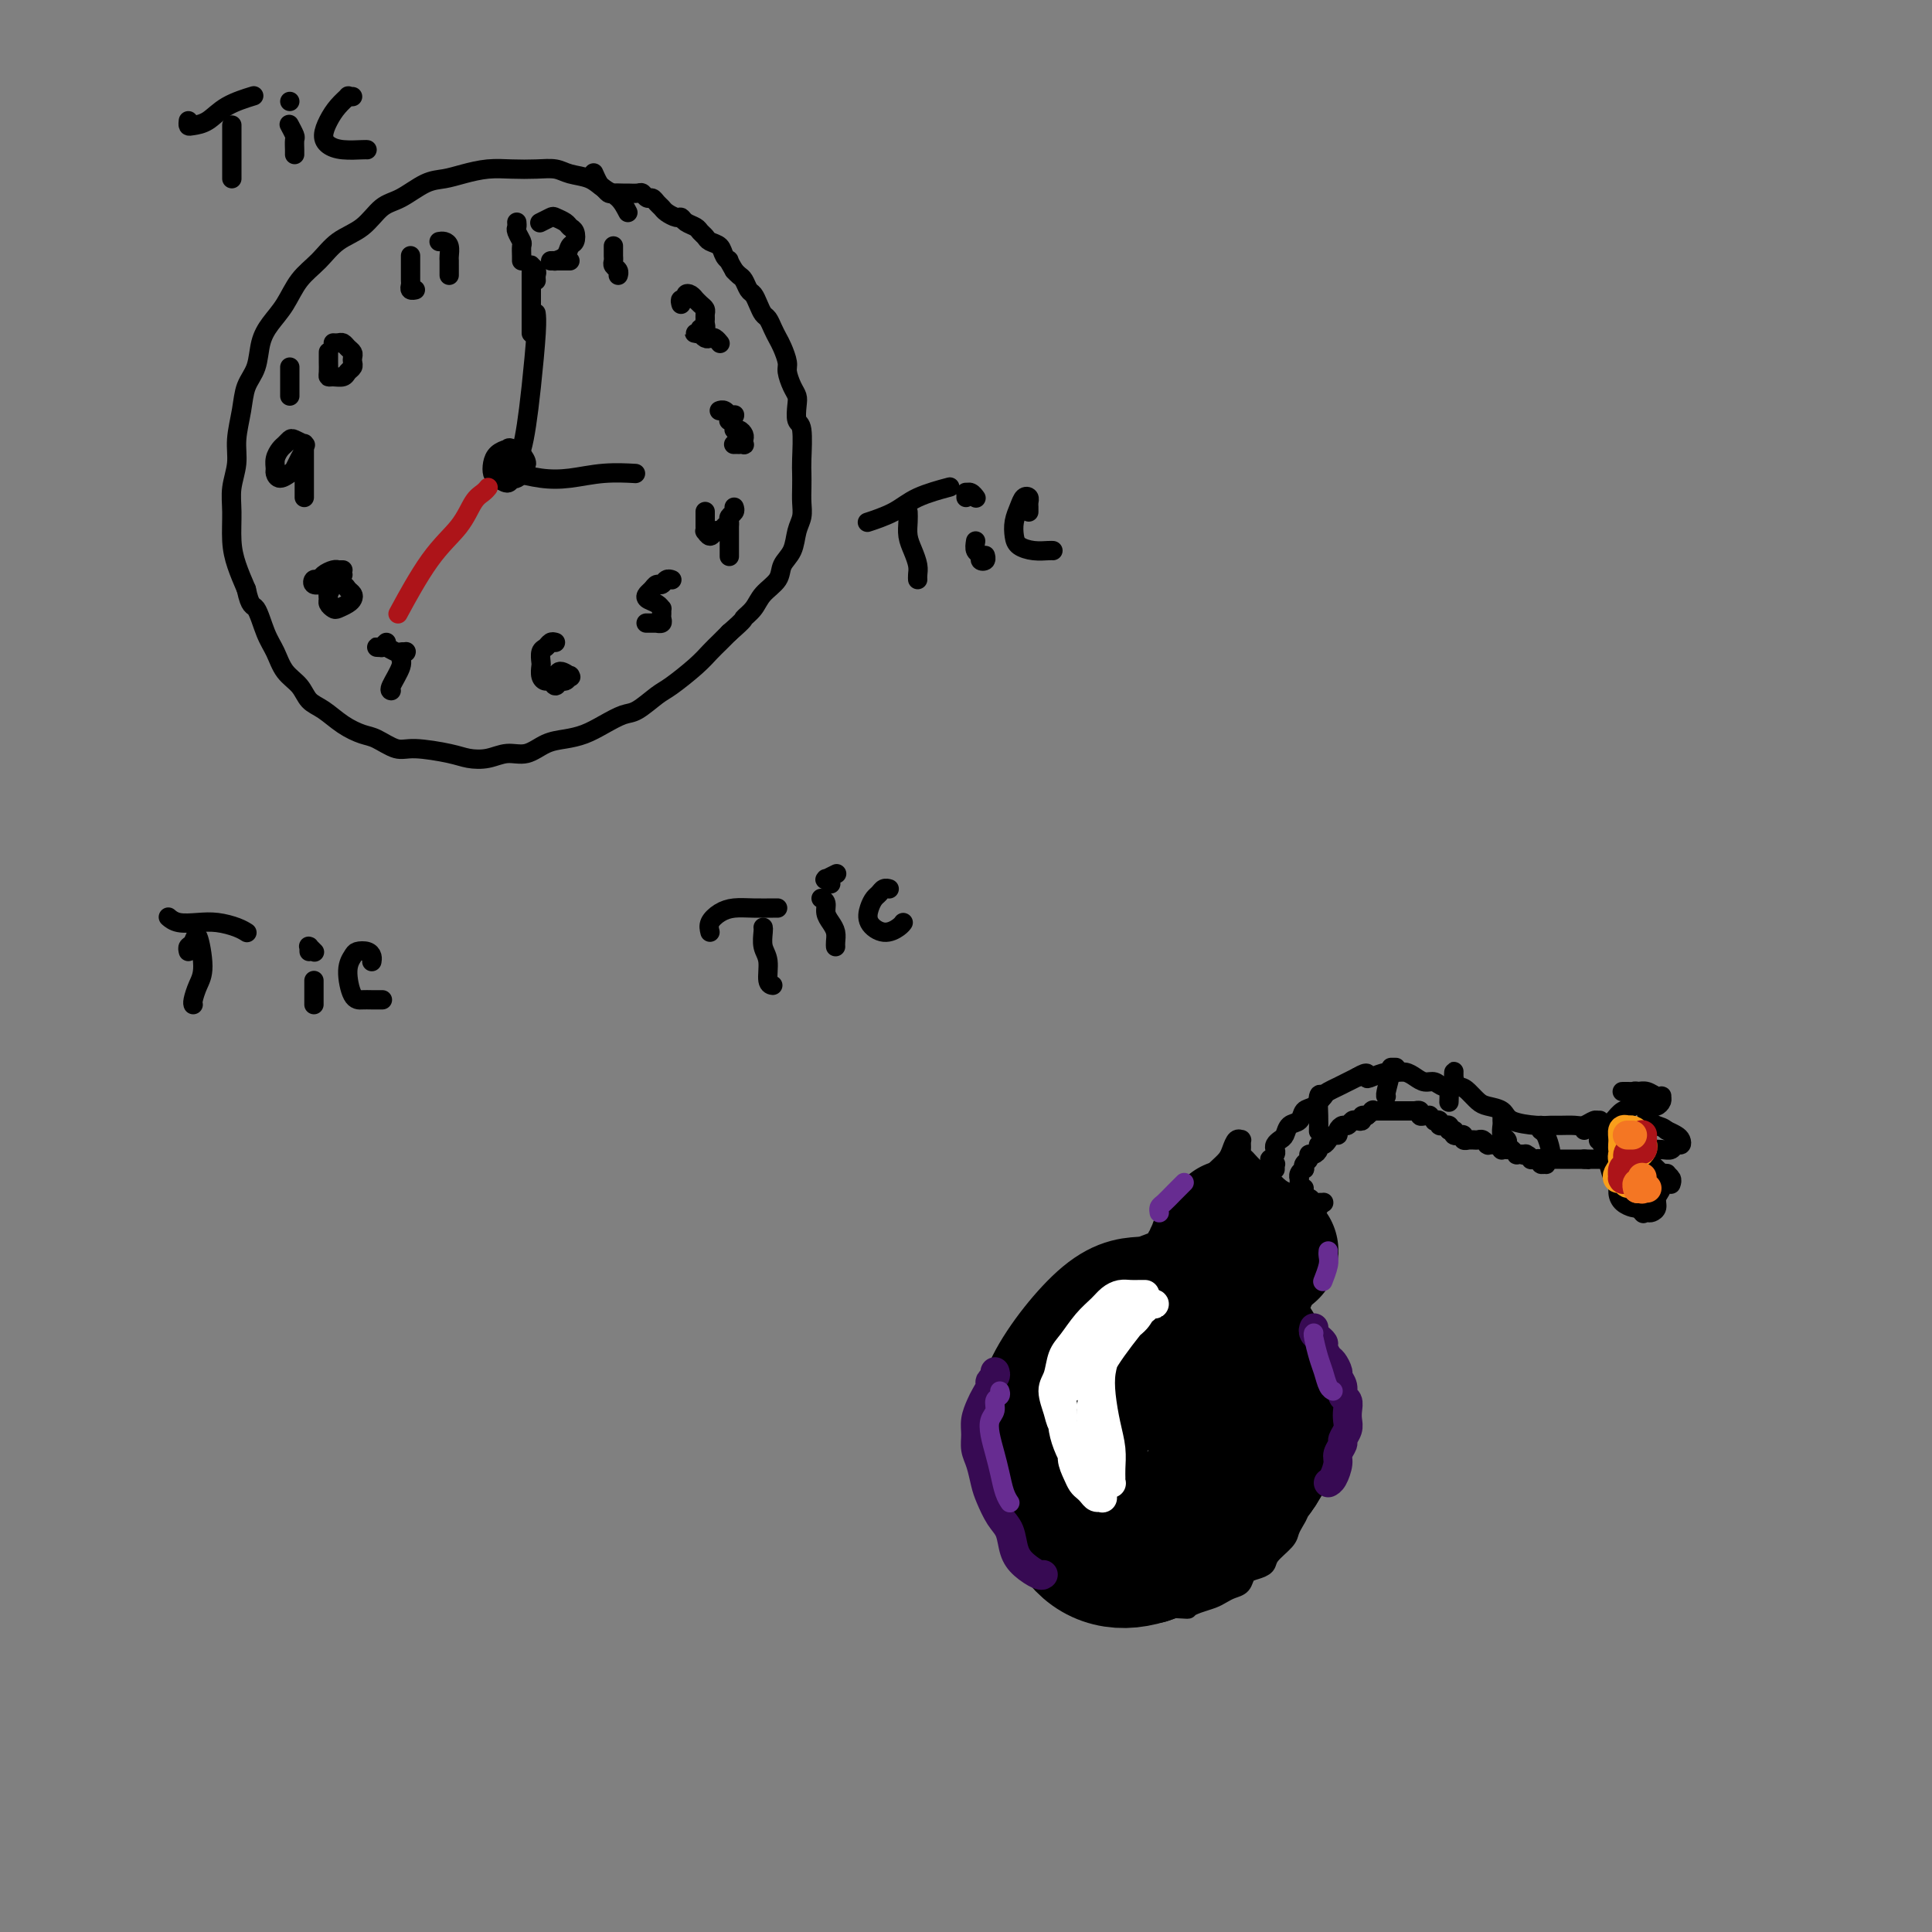 <svg viewBox='0 0 400 400' version='1.1' xmlns='http://www.w3.org/2000/svg' xmlns:xlink='http://www.w3.org/1999/xlink'><rect x="0" y="0" width="400" height="400" fill="#808080" stroke="none"/><g fill='none' stroke='#000000' stroke-width='4' stroke-linecap='round' stroke-linejoin='round'><path d='M130,44c-0.569,-1.096 -1.138,-2.192 -2,-3c-0.862,-0.808 -2.018,-1.327 -3,-2c-0.982,-0.673 -1.791,-1.501 -3,-2c-1.209,-0.499 -2.818,-0.670 -4,-1c-1.182,-0.330 -1.936,-0.818 -3,-1c-1.064,-0.182 -2.437,-0.059 -4,0c-1.563,0.059 -3.316,0.055 -5,0c-1.684,-0.055 -3.300,-0.162 -5,0c-1.700,0.162 -3.483,0.594 -5,1c-1.517,0.406 -2.767,0.787 -4,1c-1.233,0.213 -2.447,0.257 -4,1c-1.553,0.743 -3.443,2.183 -5,3c-1.557,0.817 -2.780,1.011 -4,2c-1.220,0.989 -2.437,2.774 -4,4c-1.563,1.226 -3.472,1.892 -5,3c-1.528,1.108 -2.676,2.658 -4,4c-1.324,1.342 -2.826,2.477 -4,4c-1.174,1.523 -2.020,3.435 -3,5c-0.980,1.565 -2.093,2.783 -3,4c-0.907,1.217 -1.606,2.432 -2,4c-0.394,1.568 -0.483,3.489 -1,5c-0.517,1.511 -1.463,2.612 -2,4c-0.537,1.388 -0.666,3.061 -1,5c-0.334,1.939 -0.875,4.142 -1,6c-0.125,1.858 0.165,3.371 0,5c-0.165,1.629 -0.784,3.376 -1,5c-0.216,1.624 -0.027,3.126 0,5c0.027,1.874 -0.108,4.120 0,6c0.108,1.880 0.459,3.394 1,5c0.541,1.606 1.270,3.303 2,5'/><path d='M51,122c0.823,3.902 1.379,3.155 2,4c0.621,0.845 1.306,3.280 2,5c0.694,1.720 1.395,2.725 2,4c0.605,1.275 1.112,2.820 2,4c0.888,1.180 2.156,1.994 3,3c0.844,1.006 1.264,2.205 2,3c0.736,0.795 1.790,1.188 3,2c1.210,0.812 2.578,2.045 4,3c1.422,0.955 2.898,1.632 4,2c1.102,0.368 1.830,0.428 3,1c1.170,0.572 2.780,1.657 4,2c1.220,0.343 2.048,-0.056 4,0c1.952,0.056 5.029,0.567 7,1c1.971,0.433 2.838,0.789 4,1c1.162,0.211 2.621,0.278 4,0c1.379,-0.278 2.679,-0.900 4,-1c1.321,-0.100 2.663,0.321 4,0c1.337,-0.321 2.669,-1.386 4,-2c1.331,-0.614 2.662,-0.778 4,-1c1.338,-0.222 2.683,-0.500 4,-1c1.317,-0.500 2.605,-1.220 4,-2c1.395,-0.780 2.898,-1.619 4,-2c1.102,-0.381 1.804,-0.304 3,-1c1.196,-0.696 2.887,-2.164 4,-3c1.113,-0.836 1.649,-1.039 3,-2c1.351,-0.961 3.517,-2.680 5,-4c1.483,-1.320 2.284,-2.240 3,-3c0.716,-0.760 1.347,-1.360 2,-2c0.653,-0.640 1.326,-1.320 2,-2'/><path d='M151,131c3.517,-3.072 2.811,-2.752 3,-3c0.189,-0.248 1.273,-1.066 2,-2c0.727,-0.934 1.098,-1.986 2,-3c0.902,-1.014 2.337,-1.990 3,-3c0.663,-1.010 0.556,-2.055 1,-3c0.444,-0.945 1.439,-1.789 2,-3c0.561,-1.211 0.686,-2.790 1,-4c0.314,-1.210 0.816,-2.053 1,-3c0.184,-0.947 0.050,-1.998 0,-3c-0.050,-1.002 -0.017,-1.954 0,-3c0.017,-1.046 0.018,-2.185 0,-3c-0.018,-0.815 -0.057,-1.307 0,-3c0.057,-1.693 0.209,-4.588 0,-6c-0.209,-1.412 -0.778,-1.341 -1,-2c-0.222,-0.659 -0.097,-2.048 0,-3c0.097,-0.952 0.167,-1.466 0,-2c-0.167,-0.534 -0.569,-1.088 -1,-2c-0.431,-0.912 -0.889,-2.184 -1,-3c-0.111,-0.816 0.125,-1.178 0,-2c-0.125,-0.822 -0.611,-2.103 -1,-3c-0.389,-0.897 -0.682,-1.409 -1,-2c-0.318,-0.591 -0.663,-1.262 -1,-2c-0.337,-0.738 -0.668,-1.545 -1,-2c-0.332,-0.455 -0.666,-0.560 -1,-1c-0.334,-0.440 -0.667,-1.217 -1,-2c-0.333,-0.783 -0.667,-1.572 -1,-2c-0.333,-0.428 -0.667,-0.496 -1,-1c-0.333,-0.504 -0.667,-1.443 -1,-2c-0.333,-0.557 -0.667,-0.730 -1,-1c-0.333,-0.270 -0.667,-0.635 -1,-1'/><path d='M152,56c-1.721,-2.897 -1.024,-2.138 -1,-2c0.024,0.138 -0.624,-0.344 -1,-1c-0.376,-0.656 -0.481,-1.485 -1,-2c-0.519,-0.515 -1.452,-0.715 -2,-1c-0.548,-0.285 -0.710,-0.655 -1,-1c-0.290,-0.345 -0.707,-0.666 -1,-1c-0.293,-0.334 -0.464,-0.681 -1,-1c-0.536,-0.319 -1.439,-0.610 -2,-1c-0.561,-0.390 -0.780,-0.878 -1,-1c-0.220,-0.122 -0.440,0.121 -1,0c-0.560,-0.121 -1.459,-0.606 -2,-1c-0.541,-0.394 -0.723,-0.698 -1,-1c-0.277,-0.302 -0.651,-0.603 -1,-1c-0.349,-0.397 -0.675,-0.891 -1,-1c-0.325,-0.109 -0.649,0.167 -1,0c-0.351,-0.167 -0.728,-0.777 -1,-1c-0.272,-0.223 -0.440,-0.059 -1,0c-0.560,0.059 -1.512,0.012 -2,0c-0.488,-0.012 -0.512,0.009 -1,0c-0.488,-0.009 -1.441,-0.048 -2,0c-0.559,0.048 -0.724,0.184 -1,0c-0.276,-0.184 -0.662,-0.689 -1,-1c-0.338,-0.311 -0.630,-0.430 -1,-1c-0.370,-0.570 -0.820,-1.591 -1,-2c-0.180,-0.409 -0.090,-0.204 0,0'/><path d='M127,51c0.000,0.024 0.000,0.048 0,0c-0.000,-0.048 -0.001,-0.167 0,0c0.001,0.167 0.004,0.622 0,1c-0.004,0.378 -0.015,0.679 0,1c0.015,0.321 0.057,0.660 0,1c-0.057,0.340 -0.211,0.679 0,1c0.211,0.321 0.789,0.622 1,1c0.211,0.378 0.057,0.833 0,1c-0.057,0.167 -0.016,0.048 0,0c0.016,-0.048 0.008,-0.024 0,0'/><path d='M141,63c-0.119,-0.451 -0.238,-0.901 0,-1c0.238,-0.099 0.834,0.155 1,0c0.166,-0.155 -0.096,-0.718 0,-1c0.096,-0.282 0.551,-0.283 1,0c0.449,0.283 0.891,0.849 1,1c0.109,0.151 -0.114,-0.114 0,0c0.114,0.114 0.566,0.608 1,1c0.434,0.392 0.849,0.684 1,1c0.151,0.316 0.036,0.658 0,1c-0.036,0.342 0.005,0.684 0,1c-0.005,0.316 -0.057,0.607 0,1c0.057,0.393 0.225,0.890 0,1c-0.225,0.110 -0.841,-0.166 -1,0c-0.159,0.166 0.139,0.776 0,1c-0.139,0.224 -0.714,0.064 -1,0c-0.286,-0.064 -0.284,-0.031 0,0c0.284,0.031 0.849,0.060 1,0c0.151,-0.060 -0.114,-0.208 0,0c0.114,0.208 0.605,0.774 1,1c0.395,0.226 0.693,0.112 1,0c0.307,-0.112 0.621,-0.222 1,0c0.379,0.222 0.823,0.778 1,1c0.177,0.222 0.089,0.111 0,0'/><path d='M149,85c0.022,-0.008 0.045,-0.016 0,0c-0.045,0.016 -0.157,0.057 0,0c0.157,-0.057 0.582,-0.211 1,0c0.418,0.211 0.830,0.789 1,1c0.170,0.211 0.099,0.056 0,0c-0.099,-0.056 -0.226,-0.011 0,0c0.226,0.011 0.807,-0.011 1,0c0.193,0.011 -0.000,0.056 0,0c0.000,-0.056 0.195,-0.212 0,0c-0.195,0.212 -0.780,0.792 -1,1c-0.220,0.208 -0.074,0.046 0,0c0.074,-0.046 0.075,0.025 0,0c-0.075,-0.025 -0.227,-0.147 0,0c0.227,0.147 0.831,0.564 1,1c0.169,0.436 -0.099,0.891 0,1c0.099,0.109 0.563,-0.128 1,0c0.437,0.128 0.845,0.623 1,1c0.155,0.377 0.057,0.637 0,1c-0.057,0.363 -0.072,0.829 0,1c0.072,0.171 0.229,0.046 0,0c-0.229,-0.046 -0.846,-0.012 -1,0c-0.154,0.012 0.155,0.003 0,0c-0.155,-0.003 -0.772,-0.001 -1,0c-0.228,0.001 -0.065,0.000 0,0c0.065,-0.000 0.033,-0.000 0,0'/><path d='M146,106c0.000,-0.089 0.000,-0.177 0,0c-0.000,0.177 -0.001,0.621 0,1c0.001,0.379 0.003,0.695 0,1c-0.003,0.305 -0.012,0.600 0,1c0.012,0.400 0.044,0.906 0,1c-0.044,0.094 -0.166,-0.222 0,0c0.166,0.222 0.619,0.984 1,1c0.381,0.016 0.691,-0.714 1,-1c0.309,-0.286 0.619,-0.128 1,0c0.381,0.128 0.833,0.227 1,0c0.167,-0.227 0.048,-0.779 0,-1c-0.048,-0.221 -0.024,-0.110 0,0'/><path d='M152,105c0.113,0.333 0.226,0.665 0,1c-0.226,0.335 -0.793,0.671 -1,1c-0.207,0.329 -0.056,0.650 0,1c0.056,0.350 0.015,0.728 0,1c-0.015,0.272 -0.004,0.437 0,1c0.004,0.563 0.001,1.524 0,2c-0.001,0.476 -0.000,0.468 0,1c0.000,0.532 0.000,1.605 0,2c-0.000,0.395 -0.000,0.113 0,0c0.000,-0.113 0.000,-0.056 0,0'/><path d='M139,120c0.089,0.032 0.179,0.064 0,0c-0.179,-0.064 -0.626,-0.224 -1,0c-0.374,0.224 -0.676,0.834 -1,1c-0.324,0.166 -0.669,-0.110 -1,0c-0.331,0.110 -0.649,0.608 -1,1c-0.351,0.392 -0.735,0.679 -1,1c-0.265,0.321 -0.411,0.678 0,1c0.411,0.322 1.378,0.611 2,1c0.622,0.389 0.900,0.879 1,1c0.100,0.121 0.023,-0.125 0,0c-0.023,0.125 0.010,0.622 0,1c-0.010,0.378 -0.063,0.637 0,1c0.063,0.363 0.241,0.829 0,1c-0.241,0.171 -0.900,0.046 -1,0c-0.100,-0.046 0.358,-0.012 0,0c-0.358,0.012 -1.531,0.004 -2,0c-0.469,-0.004 -0.235,-0.002 0,0'/><path d='M115,133c-0.340,-0.098 -0.679,-0.196 -1,0c-0.321,0.196 -0.623,0.686 -1,1c-0.377,0.314 -0.830,0.452 -1,1c-0.170,0.548 -0.057,1.504 0,2c0.057,0.496 0.057,0.530 0,1c-0.057,0.470 -0.170,1.376 0,2c0.170,0.624 0.623,0.967 1,1c0.377,0.033 0.679,-0.244 1,0c0.321,0.244 0.660,1.007 1,1c0.340,-0.007 0.681,-0.785 1,-1c0.319,-0.215 0.614,0.134 1,0c0.386,-0.134 0.861,-0.750 1,-1c0.139,-0.250 -0.057,-0.135 0,0c0.057,0.135 0.369,0.288 0,0c-0.369,-0.288 -1.419,-1.019 -2,-1c-0.581,0.019 -0.692,0.789 -1,1c-0.308,0.211 -0.814,-0.135 -1,0c-0.186,0.135 -0.053,0.753 0,1c0.053,0.247 0.027,0.124 0,0'/><path d='M80,133c-0.451,0.423 -0.902,0.846 -1,1c-0.098,0.154 0.158,0.040 0,0c-0.158,-0.040 -0.729,-0.007 -1,0c-0.271,0.007 -0.242,-0.012 0,0c0.242,0.012 0.696,0.056 1,0c0.304,-0.056 0.459,-0.211 1,0c0.541,0.211 1.466,0.788 2,1c0.534,0.212 0.675,0.060 1,0c0.325,-0.060 0.835,-0.026 1,0c0.165,0.026 -0.016,0.046 0,0c0.016,-0.046 0.229,-0.156 0,0c-0.229,0.156 -0.898,0.578 -1,1c-0.102,0.422 0.364,0.845 0,2c-0.364,1.155 -1.560,3.042 -2,4c-0.440,0.958 -0.126,0.988 0,1c0.126,0.012 0.063,0.006 0,0'/><path d='M71,118c-0.438,-0.006 -0.877,-0.012 -1,0c-0.123,0.012 0.069,0.041 0,0c-0.069,-0.041 -0.398,-0.151 -1,0c-0.602,0.151 -1.476,0.562 -2,1c-0.524,0.438 -0.699,0.902 -1,1c-0.301,0.098 -0.729,-0.171 -1,0c-0.271,0.171 -0.385,0.781 0,1c0.385,0.219 1.270,0.048 2,0c0.730,-0.048 1.306,0.029 2,0c0.694,-0.029 1.504,-0.163 2,0c0.496,0.163 0.676,0.621 1,1c0.324,0.379 0.792,0.677 1,1c0.208,0.323 0.157,0.672 0,1c-0.157,0.328 -0.420,0.635 -1,1c-0.580,0.365 -1.477,0.789 -2,1c-0.523,0.211 -0.673,0.209 -1,0c-0.327,-0.209 -0.831,-0.624 -1,-1c-0.169,-0.376 -0.003,-0.714 0,-1c0.003,-0.286 -0.157,-0.521 0,-1c0.157,-0.479 0.630,-1.200 1,-2c0.370,-0.800 0.638,-1.677 1,-2c0.362,-0.323 0.818,-0.092 1,0c0.182,0.092 0.091,0.046 0,0'/><path d='M63,92c0.203,0.106 0.405,0.213 0,0c-0.405,-0.213 -1.419,-0.745 -2,-1c-0.581,-0.255 -0.730,-0.233 -1,0c-0.270,0.233 -0.661,0.678 -1,1c-0.339,0.322 -0.625,0.522 -1,1c-0.375,0.478 -0.840,1.235 -1,2c-0.160,0.765 -0.015,1.537 0,2c0.015,0.463 -0.098,0.616 0,1c0.098,0.384 0.408,1.000 1,1c0.592,-0.000 1.465,-0.617 2,-1c0.535,-0.383 0.732,-0.534 1,-1c0.268,-0.466 0.608,-1.249 1,-2c0.392,-0.751 0.837,-1.471 1,-2c0.163,-0.529 0.044,-0.868 0,-1c-0.044,-0.132 -0.012,-0.058 0,0c0.012,0.058 0.003,0.101 0,0c-0.003,-0.101 -0.001,-0.346 0,0c0.001,0.346 0.000,1.284 0,2c-0.000,0.716 -0.000,1.211 0,2c0.000,0.789 0.000,1.872 0,3c-0.000,1.128 -0.000,2.302 0,3c0.000,0.698 0.000,0.919 0,1c-0.000,0.081 -0.000,0.023 0,0c0.000,-0.023 0.000,-0.012 0,0'/><path d='M60,77c0.000,-0.405 0.000,-0.810 0,-1c0.000,-0.190 -0.000,-0.166 0,0c0.000,0.166 0.000,0.475 0,1c-0.000,0.525 -0.000,1.265 0,2c0.000,0.735 0.000,1.465 0,2c0.000,0.535 -0.000,0.875 0,1c0.000,0.125 0.000,0.036 0,0c0.000,-0.036 0.000,-0.018 0,0'/><path d='M68,73c-0.000,-0.097 -0.001,-0.194 0,0c0.001,0.194 0.002,0.679 0,1c-0.002,0.321 -0.008,0.479 0,1c0.008,0.521 0.029,1.405 0,2c-0.029,0.595 -0.109,0.903 0,1c0.109,0.097 0.408,-0.015 1,0c0.592,0.015 1.479,0.159 2,0c0.521,-0.159 0.676,-0.620 1,-1c0.324,-0.380 0.816,-0.679 1,-1c0.184,-0.321 0.060,-0.664 0,-1c-0.060,-0.336 -0.057,-0.664 0,-1c0.057,-0.336 0.169,-0.678 0,-1c-0.169,-0.322 -0.620,-0.622 -1,-1c-0.380,-0.378 -0.690,-0.833 -1,-1c-0.310,-0.167 -0.619,-0.045 -1,0c-0.381,0.045 -0.833,0.012 -1,0c-0.167,-0.012 -0.048,-0.003 0,0c0.048,0.003 0.024,0.002 0,0'/><path d='M85,53c-0.000,0.018 -0.000,0.036 0,0c0.000,-0.036 0.000,-0.126 0,0c-0.000,0.126 -0.001,0.468 0,1c0.001,0.532 0.004,1.253 0,2c-0.004,0.747 -0.015,1.521 0,2c0.015,0.479 0.056,0.665 0,1c-0.056,0.335 -0.207,0.821 0,1c0.207,0.179 0.774,0.051 1,0c0.226,-0.051 0.113,-0.026 0,0'/><path d='M91,50c-0.083,0.015 -0.166,0.031 0,0c0.166,-0.031 0.580,-0.107 1,0c0.420,0.107 0.845,0.397 1,1c0.155,0.603 0.042,1.521 0,2c-0.042,0.479 -0.011,0.521 0,1c0.011,0.479 0.003,1.397 0,2c-0.003,0.603 -0.001,0.893 0,1c0.001,0.107 0.000,0.031 0,0c-0.000,-0.031 -0.000,-0.015 0,0'/><path d='M107,46c0.030,0.366 0.061,0.731 0,1c-0.061,0.269 -0.212,0.440 0,1c0.212,0.560 0.789,1.509 1,2c0.211,0.491 0.057,0.523 0,1c-0.057,0.477 -0.015,1.398 0,2c0.015,0.602 0.004,0.886 0,1c-0.004,0.114 -0.002,0.057 0,0'/><path d='M112,46c-0.211,0.107 -0.422,0.214 0,0c0.422,-0.214 1.475,-0.749 2,-1c0.525,-0.251 0.520,-0.218 1,0c0.480,0.218 1.446,0.621 2,1c0.554,0.379 0.697,0.735 1,1c0.303,0.265 0.767,0.439 1,1c0.233,0.561 0.235,1.509 0,2c-0.235,0.491 -0.708,0.524 -1,1c-0.292,0.476 -0.405,1.396 -1,2c-0.595,0.604 -1.674,0.894 -2,1c-0.326,0.106 0.101,0.028 0,0c-0.101,-0.028 -0.731,-0.008 -1,0c-0.269,0.008 -0.177,0.002 0,0c0.177,-0.002 0.439,-0.001 1,0c0.561,0.001 1.420,0.000 2,0c0.580,-0.000 0.880,-0.000 1,0c0.120,0.000 0.060,0.000 0,0'/><path d='M105,95c-0.029,0.024 -0.057,0.048 0,0c0.057,-0.048 0.200,-0.167 0,0c-0.200,0.167 -0.745,0.620 -1,1c-0.255,0.380 -0.222,0.687 0,1c0.222,0.313 0.633,0.631 1,1c0.367,0.369 0.691,0.791 1,1c0.309,0.209 0.601,0.207 1,0c0.399,-0.207 0.903,-0.620 1,-1c0.097,-0.380 -0.212,-0.729 0,-1c0.212,-0.271 0.944,-0.466 1,-1c0.056,-0.534 -0.566,-1.409 -1,-2c-0.434,-0.591 -0.680,-0.899 -1,-1c-0.320,-0.101 -0.713,0.004 -1,0c-0.287,-0.004 -0.467,-0.118 -1,0c-0.533,0.118 -1.418,0.467 -2,1c-0.582,0.533 -0.861,1.250 -1,2c-0.139,0.750 -0.140,1.532 0,2c0.140,0.468 0.419,0.621 1,1c0.581,0.379 1.463,0.985 2,1c0.537,0.015 0.729,-0.559 1,-1c0.271,-0.441 0.619,-0.748 1,-1c0.381,-0.252 0.793,-0.448 1,-1c0.207,-0.552 0.209,-1.462 0,-2c-0.209,-0.538 -0.630,-0.706 -1,-1c-0.370,-0.294 -0.688,-0.713 -1,-1c-0.312,-0.287 -0.616,-0.441 -1,0c-0.384,0.441 -0.846,1.477 -1,2c-0.154,0.523 -0.000,0.532 0,1c0.000,0.468 -0.154,1.395 0,2c0.154,0.605 0.615,0.887 1,1c0.385,0.113 0.692,0.056 1,0'/><path d='M106,99c0.762,0.167 1.667,-1.417 2,-2c0.333,-0.583 0.095,-0.167 0,0c-0.095,0.167 -0.048,0.083 0,0'/><path d='M107,96c0.002,-0.110 0.003,-0.219 0,0c-0.003,0.219 -0.012,0.767 0,1c0.012,0.233 0.044,0.151 0,0c-0.044,-0.151 -0.166,-0.372 0,-1c0.166,-0.628 0.619,-1.664 1,-3c0.381,-1.336 0.691,-2.971 1,-5c0.309,-2.029 0.619,-4.451 1,-8c0.381,-3.549 0.833,-8.225 1,-11c0.167,-2.775 0.048,-3.650 0,-4c-0.048,-0.350 -0.024,-0.175 0,0'/><path d='M106,98c-0.006,-0.105 -0.011,-0.210 1,0c1.011,0.210 3.039,0.736 5,1c1.961,0.264 3.856,0.267 6,0c2.144,-0.267 4.539,-0.803 7,-1c2.461,-0.197 4.989,-0.056 6,0c1.011,0.056 0.506,0.028 0,0'/><path d='M265,264c-0.329,0.068 -0.657,0.136 -1,0c-0.343,-0.136 -0.699,-0.475 -1,-1c-0.301,-0.525 -0.547,-1.235 -1,-2c-0.453,-0.765 -1.113,-1.583 -2,-2c-0.887,-0.417 -1.999,-0.431 -3,-1c-1.001,-0.569 -1.890,-1.692 -3,-2c-1.110,-0.308 -2.443,0.200 -4,0c-1.557,-0.200 -3.340,-1.107 -5,-1c-1.660,0.107 -3.199,1.227 -5,2c-1.801,0.773 -3.865,1.198 -6,2c-2.135,0.802 -4.343,1.979 -6,3c-1.657,1.021 -2.765,1.884 -4,3c-1.235,1.116 -2.597,2.485 -4,4c-1.403,1.515 -2.849,3.177 -4,5c-1.151,1.823 -2.009,3.808 -3,6c-0.991,2.192 -2.115,4.592 -3,7c-0.885,2.408 -1.531,4.825 -2,7c-0.469,2.175 -0.760,4.109 -1,6c-0.240,1.891 -0.428,3.738 0,6c0.428,2.262 1.471,4.939 2,7c0.529,2.061 0.543,3.508 2,6c1.457,2.492 4.357,6.031 6,8c1.643,1.969 2.029,2.370 3,3c0.971,0.630 2.528,1.489 4,2c1.472,0.511 2.858,0.674 4,1c1.142,0.326 2.038,0.817 3,1c0.962,0.183 1.990,0.059 3,0c1.010,-0.059 2.003,-0.054 3,0c0.997,0.054 1.999,0.158 3,0c1.001,-0.158 2.000,-0.579 3,-1'/><path d='M243,333c3.539,0.202 2.887,0.209 3,0c0.113,-0.209 0.990,-0.632 2,-1c1.010,-0.368 2.154,-0.680 3,-1c0.846,-0.320 1.395,-0.649 2,-1c0.605,-0.351 1.266,-0.723 2,-1c0.734,-0.277 1.543,-0.457 2,-1c0.457,-0.543 0.564,-1.448 1,-2c0.436,-0.552 1.202,-0.753 2,-1c0.798,-0.247 1.628,-0.542 2,-1c0.372,-0.458 0.285,-1.080 1,-2c0.715,-0.920 2.233,-2.137 3,-3c0.767,-0.863 0.784,-1.371 1,-2c0.216,-0.629 0.631,-1.380 1,-2c0.369,-0.620 0.691,-1.110 1,-2c0.309,-0.890 0.605,-2.182 1,-3c0.395,-0.818 0.891,-1.163 1,-2c0.109,-0.837 -0.167,-2.167 0,-3c0.167,-0.833 0.777,-1.167 1,-2c0.223,-0.833 0.060,-2.163 0,-3c-0.060,-0.837 -0.015,-1.182 0,-2c0.015,-0.818 0.000,-2.110 0,-3c-0.000,-0.890 0.014,-1.379 0,-2c-0.014,-0.621 -0.055,-1.374 0,-2c0.055,-0.626 0.207,-1.123 0,-2c-0.207,-0.877 -0.773,-2.133 -1,-3c-0.227,-0.867 -0.116,-1.346 0,-2c0.116,-0.654 0.237,-1.485 0,-2c-0.237,-0.515 -0.833,-0.716 -1,-1c-0.167,-0.284 0.095,-0.653 0,-1c-0.095,-0.347 -0.548,-0.674 -1,-1'/><path d='M269,279c-0.480,-3.654 -0.180,-2.290 0,-2c0.180,0.290 0.241,-0.496 0,-1c-0.241,-0.504 -0.783,-0.726 -1,-1c-0.217,-0.274 -0.110,-0.598 0,-1c0.110,-0.402 0.222,-0.881 0,-1c-0.222,-0.119 -0.776,0.123 -1,0c-0.224,-0.123 -0.116,-0.611 0,-1c0.116,-0.389 0.241,-0.677 0,-1c-0.241,-0.323 -0.848,-0.679 -1,-1c-0.152,-0.321 0.151,-0.607 0,-1c-0.151,-0.393 -0.757,-0.894 -1,-1c-0.243,-0.106 -0.122,0.183 0,0c0.122,-0.183 0.244,-0.838 0,-1c-0.244,-0.162 -0.853,0.168 -1,0c-0.147,-0.168 0.167,-0.833 0,-1c-0.167,-0.167 -0.816,0.165 -1,0c-0.184,-0.165 0.095,-0.828 0,-1c-0.095,-0.172 -0.565,0.146 -1,0c-0.435,-0.146 -0.834,-0.757 -1,-1c-0.166,-0.243 -0.097,-0.118 0,0c0.097,0.118 0.222,0.228 0,0c-0.222,-0.228 -0.792,-0.793 -1,-1c-0.208,-0.207 -0.056,-0.055 0,0c0.056,0.055 0.015,0.015 0,0c-0.015,-0.015 -0.004,-0.004 0,0c0.004,0.004 0.001,0.001 0,0c-0.001,-0.001 -0.001,-0.001 0,0'/><path d='M246,255c-0.000,-0.453 -0.000,-0.906 0,-1c0.000,-0.094 0.000,0.171 0,0c-0.000,-0.171 -0.000,-0.777 0,-1c0.000,-0.223 0.001,-0.064 0,0c-0.001,0.064 -0.002,0.031 0,0c0.002,-0.031 0.007,-0.060 0,0c-0.007,0.060 -0.027,0.209 0,0c0.027,-0.209 0.100,-0.776 0,-1c-0.100,-0.224 -0.375,-0.104 0,-1c0.375,-0.896 1.400,-2.806 2,-4c0.600,-1.194 0.777,-1.670 1,-2c0.223,-0.330 0.493,-0.513 1,-1c0.507,-0.487 1.250,-1.279 2,-2c0.750,-0.721 1.507,-1.370 2,-2c0.493,-0.630 0.720,-1.240 1,-2c0.280,-0.760 0.611,-1.668 1,-2c0.389,-0.332 0.836,-0.086 1,0c0.164,0.086 0.044,0.012 0,0c-0.044,-0.012 -0.012,0.039 0,0c0.012,-0.039 0.006,-0.166 0,0c-0.006,0.166 -0.010,0.626 0,1c0.010,0.374 0.034,0.664 0,1c-0.034,0.336 -0.126,0.719 0,1c0.126,0.281 0.471,0.460 1,1c0.529,0.540 1.244,1.440 2,2c0.756,0.560 1.553,0.779 2,1c0.447,0.221 0.543,0.444 1,1c0.457,0.556 1.273,1.445 2,2c0.727,0.555 1.363,0.778 2,1'/><path d='M267,247c2.046,1.944 1.662,1.306 2,1c0.338,-0.306 1.397,-0.278 2,0c0.603,0.278 0.751,0.806 1,1c0.249,0.194 0.600,0.054 1,0c0.400,-0.054 0.850,-0.022 1,0c0.150,0.022 -0.001,0.036 0,0c0.001,-0.036 0.152,-0.120 0,0c-0.152,0.120 -0.608,0.443 -1,1c-0.392,0.557 -0.721,1.347 -1,2c-0.279,0.653 -0.509,1.168 -1,2c-0.491,0.832 -1.242,1.982 -2,3c-0.758,1.018 -1.523,1.904 -2,3c-0.477,1.096 -0.665,2.401 -1,3c-0.335,0.599 -0.818,0.493 -1,1c-0.182,0.507 -0.063,1.628 0,2c0.063,0.372 0.068,-0.003 0,0c-0.068,0.003 -0.211,0.385 0,0c0.211,-0.385 0.774,-1.539 1,-2c0.226,-0.461 0.113,-0.231 0,0'/><path d='M264,242c-0.000,-0.002 -0.000,-0.004 0,0c0.000,0.004 0.000,0.015 0,0c-0.000,-0.015 -0.000,-0.057 0,0c0.000,0.057 0.000,0.211 0,0c-0.000,-0.211 -0.000,-0.789 0,-1c0.000,-0.211 0.001,-0.057 0,0c-0.001,0.057 -0.004,0.015 0,0c0.004,-0.015 0.015,-0.004 0,0c-0.015,0.004 -0.057,0.001 0,0c0.057,-0.001 0.211,0.001 0,0c-0.211,-0.001 -0.788,-0.004 -1,0c-0.212,0.004 -0.058,0.016 0,0c0.058,-0.016 0.019,-0.060 0,0c-0.019,0.060 -0.019,0.223 0,0c0.019,-0.223 0.057,-0.833 0,-1c-0.057,-0.167 -0.208,0.110 0,0c0.208,-0.110 0.777,-0.606 1,-1c0.223,-0.394 0.100,-0.687 0,-1c-0.100,-0.313 -0.178,-0.646 0,-1c0.178,-0.354 0.610,-0.729 1,-1c0.390,-0.271 0.737,-0.439 1,-1c0.263,-0.561 0.442,-1.516 1,-2c0.558,-0.484 1.497,-0.497 2,-1c0.503,-0.503 0.572,-1.497 1,-2c0.428,-0.503 1.217,-0.516 2,-1c0.783,-0.484 1.561,-1.439 2,-2c0.439,-0.561 0.540,-0.728 1,-1c0.460,-0.272 1.278,-0.650 2,-1c0.722,-0.350 1.349,-0.671 2,-1c0.651,-0.329 1.325,-0.664 2,-1'/><path d='M281,223c2.600,-1.563 2.100,-0.472 2,0c-0.100,0.472 0.200,0.325 1,0c0.800,-0.325 2.101,-0.829 3,-1c0.899,-0.171 1.396,-0.008 2,0c0.604,0.008 1.316,-0.137 2,0c0.684,0.137 1.342,0.558 2,1c0.658,0.442 1.317,0.905 2,1c0.683,0.095 1.391,-0.178 2,0c0.609,0.178 1.121,0.807 2,1c0.879,0.193 2.127,-0.051 3,0c0.873,0.051 1.372,0.399 2,1c0.628,0.601 1.386,1.457 2,2c0.614,0.543 1.085,0.772 2,1c0.915,0.228 2.275,0.453 3,1c0.725,0.547 0.817,1.414 2,2c1.183,0.586 3.457,0.890 5,1c1.543,0.110 2.353,0.026 3,0c0.647,-0.026 1.129,0.007 2,0c0.871,-0.007 2.130,-0.055 3,0c0.870,0.055 1.351,0.214 2,0c0.649,-0.214 1.466,-0.800 2,-1c0.534,-0.200 0.784,-0.015 1,0c0.216,0.015 0.398,-0.140 0,0c-0.398,0.140 -1.376,0.576 -2,1c-0.624,0.424 -0.892,0.835 -1,1c-0.108,0.165 -0.054,0.082 0,0'/><path d='M270,246c-0.423,0.001 -0.845,0.001 -1,0c-0.155,-0.001 -0.041,-0.004 0,0c0.041,0.004 0.011,0.016 0,0c-0.011,-0.016 -0.003,-0.061 0,0c0.003,0.061 0.001,0.227 0,0c-0.001,-0.227 -0.001,-0.848 0,-1c0.001,-0.152 0.004,0.166 0,0c-0.004,-0.166 -0.015,-0.814 0,-1c0.015,-0.186 0.055,0.091 0,0c-0.055,-0.091 -0.207,-0.549 0,-1c0.207,-0.451 0.773,-0.895 1,-1c0.227,-0.105 0.116,0.130 0,0c-0.116,-0.130 -0.237,-0.626 0,-1c0.237,-0.374 0.833,-0.626 1,-1c0.167,-0.374 -0.096,-0.870 0,-1c0.096,-0.130 0.551,0.106 1,0c0.449,-0.106 0.894,-0.554 1,-1c0.106,-0.446 -0.125,-0.889 0,-1c0.125,-0.111 0.607,0.111 1,0c0.393,-0.111 0.697,-0.556 1,-1c0.303,-0.444 0.606,-0.889 1,-1c0.394,-0.111 0.879,0.110 1,0c0.121,-0.110 -0.123,-0.552 0,-1c0.123,-0.448 0.611,-0.904 1,-1c0.389,-0.096 0.678,0.167 1,0c0.322,-0.167 0.679,-0.763 1,-1c0.321,-0.237 0.608,-0.116 1,0c0.392,0.116 0.889,0.227 1,0c0.111,-0.227 -0.162,-0.792 0,-1c0.162,-0.208 0.761,-0.059 1,0c0.239,0.059 0.120,0.030 0,0'/><path d='M283,231c2.018,-1.619 1.062,-1.166 1,-1c-0.062,0.166 0.771,0.044 1,0c0.229,-0.044 -0.146,-0.012 0,0c0.146,0.012 0.814,0.003 1,0c0.186,-0.003 -0.108,-0.001 0,0c0.108,0.001 0.620,0.000 1,0c0.380,-0.000 0.628,-0.000 1,0c0.372,0.000 0.869,0.000 1,0c0.131,-0.000 -0.105,-0.000 0,0c0.105,0.000 0.549,-0.000 1,0c0.451,0.000 0.909,0.000 1,0c0.091,-0.000 -0.186,-0.000 0,0c0.186,0.000 0.833,0.000 1,0c0.167,-0.000 -0.148,-0.001 0,0c0.148,0.001 0.757,0.004 1,0c0.243,-0.004 0.120,-0.015 0,0c-0.120,0.015 -0.238,0.057 0,0c0.238,-0.057 0.833,-0.212 1,0c0.167,0.212 -0.095,0.793 0,1c0.095,0.207 0.546,0.042 1,0c0.454,-0.042 0.910,0.040 1,0c0.090,-0.040 -0.187,-0.203 0,0c0.187,0.203 0.839,0.772 1,1c0.161,0.228 -0.168,0.114 0,0c0.168,-0.114 0.833,-0.227 1,0c0.167,0.227 -0.165,0.796 0,1c0.165,0.204 0.828,0.044 1,0c0.172,-0.044 -0.146,0.026 0,0c0.146,-0.026 0.756,-0.150 1,0c0.244,0.150 0.122,0.575 0,1'/><path d='M300,234c1.482,0.558 1.186,-0.048 1,0c-0.186,0.048 -0.261,0.749 0,1c0.261,0.251 0.859,0.053 1,0c0.141,-0.053 -0.173,0.038 0,0c0.173,-0.038 0.834,-0.206 1,0c0.166,0.206 -0.163,0.788 0,1c0.163,0.212 0.817,0.056 1,0c0.183,-0.056 -0.105,-0.011 0,0c0.105,0.011 0.603,-0.011 1,0c0.397,0.011 0.694,0.056 1,0c0.306,-0.056 0.622,-0.211 1,0c0.378,0.211 0.818,0.789 1,1c0.182,0.211 0.105,0.057 0,0c-0.105,-0.057 -0.239,-0.015 0,0c0.239,0.015 0.852,0.003 1,0c0.148,-0.003 -0.170,0.003 0,0c0.170,-0.003 0.829,-0.015 1,0c0.171,0.015 -0.146,0.057 0,0c0.146,-0.057 0.756,-0.211 1,0c0.244,0.211 0.122,0.789 0,1c-0.122,0.211 -0.243,0.057 0,0c0.243,-0.057 0.849,-0.016 1,0c0.151,0.016 -0.152,0.008 0,0c0.152,-0.008 0.758,-0.016 1,0c0.242,0.016 0.121,0.057 0,0c-0.121,-0.057 -0.242,-0.211 0,0c0.242,0.211 0.848,0.789 1,1c0.152,0.211 -0.152,0.057 0,0c0.152,-0.057 0.758,-0.016 1,0c0.242,0.016 0.121,0.008 0,0'/><path d='M315,239c2.542,0.769 1.398,0.192 1,0c-0.398,-0.192 -0.050,0.001 0,0c0.050,-0.001 -0.198,-0.196 0,0c0.198,0.196 0.842,0.784 1,1c0.158,0.216 -0.169,0.062 0,0c0.169,-0.062 0.834,-0.031 1,0c0.166,0.031 -0.165,0.062 0,0c0.165,-0.062 0.828,-0.217 1,0c0.172,0.217 -0.147,0.804 0,1c0.147,0.196 0.762,-0.000 1,0c0.238,0.000 0.101,0.196 0,0c-0.101,-0.196 -0.167,-0.785 0,-1c0.167,-0.215 0.567,-0.058 1,0c0.433,0.058 0.900,0.015 1,0c0.100,-0.015 -0.165,-0.004 0,0c0.165,0.004 0.761,0.001 1,0c0.239,-0.001 0.120,-0.000 0,0c-0.120,0.000 -0.242,0.000 0,0c0.242,-0.000 0.848,-0.000 1,0c0.152,0.000 -0.151,0.000 0,0c0.151,-0.000 0.758,-0.000 1,0c0.242,0.000 0.121,0.000 0,0c-0.121,-0.000 -0.242,-0.000 0,0c0.242,0.000 0.849,0.000 1,0c0.151,-0.000 -0.152,-0.000 0,0c0.152,0.000 0.759,0.000 1,0c0.241,-0.000 0.116,-0.000 0,0c-0.116,0.000 -0.224,0.000 0,0c0.224,-0.000 0.778,-0.000 1,0c0.222,0.000 0.111,0.000 0,0'/><path d='M328,240c1.952,0.155 0.330,0.041 0,0c-0.330,-0.041 0.630,-0.011 1,0c0.370,0.011 0.151,0.003 0,0c-0.151,-0.003 -0.232,-0.001 0,0c0.232,0.001 0.779,0.000 1,0c0.221,-0.000 0.115,-0.000 0,0c-0.115,0.000 -0.241,-0.000 0,0c0.241,0.000 0.849,0.000 1,0c0.151,-0.000 -0.157,-0.000 0,0c0.157,0.000 0.777,0.001 1,0c0.223,-0.001 0.048,-0.004 0,0c-0.048,0.004 0.029,0.014 0,0c-0.029,-0.014 -0.166,-0.050 0,0c0.166,0.050 0.635,0.188 1,1c0.365,0.812 0.626,2.298 1,3c0.374,0.702 0.860,0.619 1,1c0.140,0.381 -0.066,1.226 0,2c0.066,0.774 0.402,1.478 1,2c0.598,0.522 1.456,0.864 2,1c0.544,0.136 0.772,0.068 1,0'/><path d='M339,250c1.879,1.776 1.077,1.216 1,1c-0.077,-0.216 0.572,-0.088 1,0c0.428,0.088 0.636,0.136 1,0c0.364,-0.136 0.886,-0.457 1,-1c0.114,-0.543 -0.179,-1.308 0,-2c0.179,-0.692 0.832,-1.311 1,-2c0.168,-0.689 -0.147,-1.450 0,-2c0.147,-0.550 0.757,-0.890 1,-1c0.243,-0.110 0.117,0.010 0,0c-0.117,-0.010 -0.227,-0.150 0,0c0.227,0.150 0.790,0.591 1,1c0.210,0.409 0.069,0.787 0,1c-0.069,0.213 -0.064,0.261 0,0c0.064,-0.261 0.187,-0.829 0,-1c-0.187,-0.171 -0.685,0.057 -1,0c-0.315,-0.057 -0.448,-0.397 -1,-1c-0.552,-0.603 -1.522,-1.468 -2,-2c-0.478,-0.532 -0.464,-0.731 -1,-1c-0.536,-0.269 -1.620,-0.608 -2,-1c-0.380,-0.392 -0.054,-0.837 0,-1c0.054,-0.163 -0.165,-0.042 0,0c0.165,0.042 0.712,0.007 1,0c0.288,-0.007 0.315,0.013 1,0c0.685,-0.013 2.026,-0.059 3,0c0.974,0.059 1.579,0.223 2,0c0.421,-0.223 0.657,-0.833 1,-1c0.343,-0.167 0.793,0.110 1,0c0.207,-0.110 0.171,-0.607 0,-1c-0.171,-0.393 -0.477,-0.684 -1,-1c-0.523,-0.316 -1.261,-0.658 -2,-1'/><path d='M345,234c-0.641,-0.626 -1.244,-0.692 -2,-1c-0.756,-0.308 -1.664,-0.857 -2,-1c-0.336,-0.143 -0.101,0.120 0,0c0.101,-0.120 0.069,-0.623 0,-1c-0.069,-0.377 -0.176,-0.626 0,-1c0.176,-0.374 0.636,-0.871 1,-1c0.364,-0.129 0.631,0.110 1,0c0.369,-0.110 0.839,-0.569 1,-1c0.161,-0.431 0.013,-0.833 0,-1c-0.013,-0.167 0.109,-0.097 0,0c-0.109,0.097 -0.449,0.222 -1,0c-0.551,-0.222 -1.311,-0.792 -2,-1c-0.689,-0.208 -1.306,-0.056 -2,0c-0.694,0.056 -1.465,0.015 -2,0c-0.535,-0.015 -0.834,-0.005 -1,0c-0.166,0.005 -0.199,0.005 0,0c0.199,-0.005 0.628,-0.015 1,0c0.372,0.015 0.685,0.055 1,0c0.315,-0.055 0.632,-0.204 1,0c0.368,0.204 0.786,0.761 1,1c0.214,0.239 0.223,0.161 0,0c-0.223,-0.161 -0.679,-0.404 -1,0c-0.321,0.404 -0.506,1.456 -1,2c-0.494,0.544 -1.295,0.580 -2,1c-0.705,0.420 -1.314,1.223 -2,2c-0.686,0.777 -1.449,1.529 -2,2c-0.551,0.471 -0.890,0.662 -1,1c-0.110,0.338 0.009,0.822 0,1c-0.009,0.178 -0.145,0.051 0,0c0.145,-0.051 0.573,-0.025 1,0'/><path d='M332,236c-1.011,1.635 0.461,1.222 1,1c0.539,-0.222 0.145,-0.252 0,0c-0.145,0.252 -0.041,0.786 0,1c0.041,0.214 0.021,0.107 0,0'/><path d='M333,239c-0.113,0.339 -0.226,0.679 0,1c0.226,0.321 0.792,0.625 1,1c0.208,0.375 0.060,0.821 0,1c-0.060,0.179 -0.030,0.089 0,0'/><path d='M274,227c-0.423,-0.363 -0.845,-0.726 -1,0c-0.155,0.726 -0.042,2.542 0,4c0.042,1.458 0.012,2.560 0,3c-0.012,0.440 -0.006,0.220 0,0'/><path d='M289,221c-0.415,0.000 -0.829,0.000 -1,0c-0.171,0.000 -0.098,0.000 0,0c0.098,0.000 0.222,-0.000 0,1c-0.222,1.000 -0.791,3.000 -1,4c-0.209,1.000 -0.060,1.000 0,1c0.060,-0.000 0.030,0.000 0,0'/><path d='M301,223c-0.002,-0.399 -0.004,-0.797 0,-1c0.004,-0.203 0.015,-0.210 0,0c-0.015,0.210 -0.057,0.638 0,1c0.057,0.362 0.211,0.657 0,1c-0.211,0.343 -0.789,0.733 -1,1c-0.211,0.267 -0.057,0.412 0,1c0.057,0.588 0.015,1.620 0,2c-0.015,0.380 -0.004,0.109 0,0c0.004,-0.109 0.002,-0.054 0,0'/><path d='M311,231c-0.001,0.026 -0.001,0.052 0,0c0.001,-0.052 0.004,-0.183 0,0c-0.004,0.183 -0.015,0.680 0,1c0.015,0.320 0.057,0.464 0,1c-0.057,0.536 -0.211,1.463 0,2c0.211,0.537 0.788,0.683 1,1c0.212,0.317 0.061,0.805 0,1c-0.061,0.195 -0.030,0.098 0,0'/><path d='M319,233c-0.083,0.392 -0.166,0.785 0,1c0.166,0.215 0.581,0.254 1,1c0.419,0.746 0.844,2.201 1,3c0.156,0.799 0.045,0.943 0,1c-0.045,0.057 -0.022,0.029 0,0'/></g>
<g fill='none' stroke='#000000' stroke-width='28' stroke-linecap='round' stroke-linejoin='round'><path d='M253,297c0.398,-0.065 0.797,-0.131 0,-1c-0.797,-0.869 -2.788,-2.542 -4,-4c-1.212,-1.458 -1.644,-2.701 -3,-4c-1.356,-1.299 -3.635,-2.655 -6,-3c-2.365,-0.345 -4.815,0.320 -7,1c-2.185,0.680 -4.103,1.375 -6,3c-1.897,1.625 -3.771,4.178 -5,7c-1.229,2.822 -1.812,5.911 -2,9c-0.188,3.089 0.019,6.177 1,9c0.981,2.823 2.735,5.380 5,7c2.265,1.620 5.041,2.301 8,2c2.959,-0.301 6.101,-1.585 9,-3c2.899,-1.415 5.555,-2.959 8,-5c2.445,-2.041 4.679,-4.577 6,-7c1.321,-2.423 1.730,-4.734 2,-7c0.270,-2.266 0.402,-4.487 0,-7c-0.402,-2.513 -1.337,-5.319 -3,-8c-1.663,-2.681 -4.055,-5.239 -6,-7c-1.945,-1.761 -3.445,-2.727 -5,-3c-1.555,-0.273 -3.165,0.147 -5,1c-1.835,0.853 -3.893,2.141 -6,4c-2.107,1.859 -4.262,4.290 -6,7c-1.738,2.710 -3.059,5.699 -4,9c-0.941,3.301 -1.501,6.914 -1,10c0.501,3.086 2.062,5.644 4,8c1.938,2.356 4.252,4.509 7,5c2.748,0.491 5.929,-0.680 9,-2c3.071,-1.320 6.030,-2.787 9,-5c2.970,-2.213 5.951,-5.170 8,-8c2.049,-2.830 3.167,-5.531 4,-8c0.833,-2.469 1.381,-4.705 1,-7c-0.381,-2.295 -1.690,-4.647 -3,-7'/><path d='M262,283c-1.233,-2.630 -2.816,-5.703 -5,-8c-2.184,-2.297 -4.968,-3.816 -7,-5c-2.032,-1.184 -3.311,-2.033 -5,-2c-1.689,0.033 -3.788,0.946 -6,2c-2.212,1.054 -4.535,2.248 -7,4c-2.465,1.752 -5.070,4.063 -7,7c-1.930,2.937 -3.185,6.499 -4,10c-0.815,3.501 -1.190,6.941 -1,10c0.190,3.059 0.943,5.737 2,8c1.057,2.263 2.416,4.110 7,5c4.584,0.890 12.392,0.824 17,0c4.608,-0.824 6.015,-2.407 8,-4c1.985,-1.593 4.550,-3.195 6,-5c1.450,-1.805 1.787,-3.814 2,-6c0.213,-2.186 0.302,-4.548 0,-7c-0.302,-2.452 -0.995,-4.993 -2,-8c-1.005,-3.007 -2.324,-6.481 -4,-9c-1.676,-2.519 -3.711,-4.085 -6,-5c-2.289,-0.915 -4.833,-1.180 -7,-1c-2.167,0.180 -3.957,0.805 -6,1c-2.043,0.195 -4.338,-0.040 -8,3c-3.662,3.040 -8.692,9.355 -11,14c-2.308,4.645 -1.894,7.619 -1,11c0.894,3.381 2.267,7.170 4,10c1.733,2.830 3.826,4.700 6,6c2.174,1.300 4.428,2.029 7,2c2.572,-0.029 5.462,-0.815 8,-2c2.538,-1.185 4.725,-2.767 7,-4c2.275,-1.233 4.637,-2.116 7,-3'/><path d='M256,307c4.015,-2.121 3.053,-2.922 3,-4c-0.053,-1.078 0.802,-2.432 1,-4c0.198,-1.568 -0.262,-3.351 -1,-5c-0.738,-1.649 -1.753,-3.164 -3,-5c-1.247,-1.836 -2.725,-3.993 -5,-6c-2.275,-2.007 -5.346,-3.862 -8,-5c-2.654,-1.138 -4.892,-1.557 -7,-1c-2.108,0.557 -4.085,2.090 -6,4c-1.915,1.910 -3.767,4.197 -5,7c-1.233,2.803 -1.847,6.123 -2,9c-0.153,2.877 0.155,5.312 1,8c0.845,2.688 2.229,5.628 4,8c1.771,2.372 3.931,4.177 6,5c2.069,0.823 4.048,0.665 6,0c1.952,-0.665 3.878,-1.836 6,-3c2.122,-1.164 4.439,-2.319 6,-4c1.561,-1.681 2.366,-3.886 3,-6c0.634,-2.114 1.098,-4.135 1,-6c-0.098,-1.865 -0.758,-3.572 -2,-5c-1.242,-1.428 -3.065,-2.577 -4,-3c-0.935,-0.423 -0.981,-0.121 -1,0c-0.019,0.121 -0.009,0.060 0,0'/><path d='M248,269c0.033,-0.364 0.065,-0.727 0,-1c-0.065,-0.273 -0.229,-0.454 0,-1c0.229,-0.546 0.850,-1.456 1,-2c0.150,-0.544 -0.171,-0.723 0,-1c0.171,-0.277 0.834,-0.651 1,-1c0.166,-0.349 -0.166,-0.672 0,-1c0.166,-0.328 0.828,-0.662 1,-1c0.172,-0.338 -0.146,-0.679 0,-1c0.146,-0.321 0.757,-0.621 1,-1c0.243,-0.379 0.117,-0.837 0,-1c-0.117,-0.163 -0.224,-0.029 0,0c0.224,0.029 0.778,-0.045 1,0c0.222,0.045 0.112,0.209 0,0c-0.112,-0.209 -0.226,-0.792 0,-1c0.226,-0.208 0.792,-0.041 1,0c0.208,0.041 0.060,-0.045 0,0c-0.060,0.045 -0.030,0.222 0,0c0.030,-0.222 0.061,-0.843 0,-1c-0.061,-0.157 -0.212,0.150 0,0c0.212,-0.150 0.789,-0.756 1,-1c0.211,-0.244 0.057,-0.127 0,0c-0.057,0.127 -0.015,0.265 0,0c0.015,-0.265 0.004,-0.933 0,-1c-0.004,-0.067 -0.002,0.466 0,1'/><path d='M255,255c1.083,-1.919 0.290,0.285 0,1c-0.290,0.715 -0.078,-0.057 0,0c0.078,0.057 0.021,0.943 0,1c-0.021,0.057 -0.007,-0.717 0,-1c0.007,-0.283 0.006,-0.076 0,0c-0.006,0.076 -0.017,0.020 0,0c0.017,-0.020 0.061,-0.005 0,0c-0.061,0.005 -0.227,0.000 0,0c0.227,-0.000 0.848,0.004 1,0c0.152,-0.004 -0.165,-0.016 0,0c0.165,0.016 0.814,0.061 1,0c0.186,-0.061 -0.090,-0.226 0,0c0.090,0.226 0.545,0.845 1,1c0.455,0.155 0.911,-0.154 1,0c0.089,0.154 -0.187,0.772 0,1c0.187,0.228 0.839,0.065 1,0c0.161,-0.065 -0.168,-0.031 0,0c0.168,0.031 0.833,0.061 1,0c0.167,-0.061 -0.166,-0.212 0,0c0.166,0.212 0.829,0.789 1,1c0.171,0.211 -0.150,0.057 0,0c0.150,-0.057 0.769,-0.015 1,0c0.231,0.015 0.072,0.004 0,0c-0.072,-0.004 -0.058,-0.001 0,0c0.058,0.001 0.159,0.000 0,0c-0.159,-0.000 -0.580,-0.000 -1,0'/><path d='M262,259c0.904,0.827 -0.335,0.893 -1,1c-0.665,0.107 -0.756,0.255 -1,1c-0.244,0.745 -0.640,2.087 -1,3c-0.360,0.913 -0.685,1.396 -1,2c-0.315,0.604 -0.620,1.328 -1,2c-0.380,0.672 -0.834,1.290 -1,2c-0.166,0.710 -0.045,1.510 0,2c0.045,0.490 0.012,0.670 0,1c-0.012,0.330 -0.003,0.808 0,1c0.003,0.192 0.002,0.096 0,0'/></g>
<g fill='none' stroke='#FFFFFF' stroke-width='6' stroke-linecap='round' stroke-linejoin='round'><path d='M237,268c-0.017,-0.000 -0.035,-0.001 0,0c0.035,0.001 0.122,0.003 0,0c-0.122,-0.003 -0.455,-0.009 -1,0c-0.545,0.009 -1.304,0.035 -2,0c-0.696,-0.035 -1.331,-0.130 -2,0c-0.669,0.130 -1.373,0.484 -2,1c-0.627,0.516 -1.176,1.195 -2,2c-0.824,0.805 -1.924,1.736 -3,3c-1.076,1.264 -2.127,2.859 -3,4c-0.873,1.141 -1.567,1.826 -2,3c-0.433,1.174 -0.606,2.835 -1,4c-0.394,1.165 -1.010,1.834 -1,3c0.010,1.166 0.647,2.830 1,4c0.353,1.170 0.423,1.847 1,3c0.577,1.153 1.660,2.781 2,4c0.340,1.219 -0.064,2.028 0,3c0.064,0.972 0.594,2.107 1,3c0.406,0.893 0.686,1.545 1,2c0.314,0.455 0.660,0.712 1,1c0.340,0.288 0.673,0.607 1,1c0.327,0.393 0.650,0.860 1,1c0.350,0.140 0.729,-0.048 1,0c0.271,0.048 0.434,0.330 0,0c-0.434,-0.330 -1.465,-1.274 -2,-2c-0.535,-0.726 -0.574,-1.236 -1,-2c-0.426,-0.764 -1.238,-1.782 -2,-3c-0.762,-1.218 -1.474,-2.636 -2,-4c-0.526,-1.364 -0.864,-2.676 -1,-4c-0.136,-1.324 -0.068,-2.662 0,-4'/><path d='M220,291c-0.616,-3.645 1.344,-3.257 2,-4c0.656,-0.743 0.009,-2.615 2,-5c1.991,-2.385 6.622,-5.281 9,-7c2.378,-1.719 2.504,-2.261 3,-3c0.496,-0.739 1.360,-1.676 2,-2c0.640,-0.324 1.054,-0.036 1,0c-0.054,0.036 -0.578,-0.179 -1,0c-0.422,0.179 -0.744,0.753 -1,1c-0.256,0.247 -0.447,0.168 -2,2c-1.553,1.832 -4.467,5.575 -6,8c-1.533,2.425 -1.685,3.531 -2,5c-0.315,1.469 -0.793,3.300 -1,5c-0.207,1.700 -0.143,3.268 0,5c0.143,1.732 0.364,3.628 1,5c0.636,1.372 1.687,2.222 2,3c0.313,0.778 -0.113,1.486 0,2c0.113,0.514 0.763,0.834 1,1c0.237,0.166 0.061,0.178 0,0c-0.061,-0.178 -0.006,-0.546 0,-1c0.006,-0.454 -0.038,-0.995 0,-2c0.038,-1.005 0.157,-2.474 0,-4c-0.157,-1.526 -0.590,-3.108 -1,-5c-0.410,-1.892 -0.797,-4.092 -1,-6c-0.203,-1.908 -0.223,-3.522 0,-5c0.223,-1.478 0.689,-2.819 1,-4c0.311,-1.181 0.468,-2.203 1,-3c0.532,-0.797 1.438,-1.371 2,-2c0.562,-0.629 0.781,-1.315 1,-2'/><path d='M233,273c1.000,-1.933 1.000,-1.267 1,-1c-0.000,0.267 0.000,0.133 0,0'/></g>
<g fill='none' stroke='#F99E1B' stroke-width='6' stroke-linecap='round' stroke-linejoin='round'><path d='M340,237c0.119,0.091 0.238,0.182 0,0c-0.238,-0.182 -0.833,-0.637 -1,-1c-0.167,-0.363 0.095,-0.635 0,-1c-0.095,-0.365 -0.547,-0.824 -1,-1c-0.453,-0.176 -0.907,-0.069 -1,0c-0.093,0.069 0.174,0.099 0,0c-0.174,-0.099 -0.790,-0.328 -1,0c-0.210,0.328 -0.015,1.213 0,2c0.015,0.787 -0.150,1.476 0,2c0.150,0.524 0.615,0.883 1,1c0.385,0.117 0.688,-0.008 1,0c0.312,0.008 0.632,0.149 1,0c0.368,-0.149 0.784,-0.588 1,-1c0.216,-0.412 0.230,-0.798 0,-1c-0.230,-0.202 -0.706,-0.219 -1,0c-0.294,0.219 -0.405,0.676 -1,1c-0.595,0.324 -1.673,0.517 -2,1c-0.327,0.483 0.098,1.258 0,2c-0.098,0.742 -0.717,1.452 -1,2c-0.283,0.548 -0.230,0.935 0,1c0.230,0.065 0.636,-0.193 1,0c0.364,0.193 0.686,0.836 1,1c0.314,0.164 0.620,-0.152 1,0c0.380,0.152 0.834,0.773 1,1c0.166,0.227 0.045,0.061 0,0c-0.045,-0.061 -0.013,-0.017 0,0c0.013,0.017 0.006,0.009 0,0'/></g>
<g fill='none' stroke='#AD1419' stroke-width='6' stroke-linecap='round' stroke-linejoin='round'><path d='M339,237c0.423,-0.453 0.846,-0.907 1,-1c0.154,-0.093 0.038,0.174 0,0c-0.038,-0.174 0.000,-0.790 0,-1c-0.000,-0.210 -0.039,-0.015 0,0c0.039,0.015 0.154,-0.150 0,0c-0.154,0.150 -0.578,0.616 -1,1c-0.422,0.384 -0.842,0.687 -1,1c-0.158,0.313 -0.053,0.635 0,1c0.053,0.365 0.053,0.774 0,1c-0.053,0.226 -0.161,0.270 0,0c0.161,-0.270 0.590,-0.854 1,-1c0.410,-0.146 0.799,0.145 1,0c0.201,-0.145 0.212,-0.725 0,-1c-0.212,-0.275 -0.649,-0.244 -1,0c-0.351,0.244 -0.616,0.700 -1,1c-0.384,0.300 -0.887,0.445 -1,1c-0.113,0.555 0.165,1.522 0,2c-0.165,0.478 -0.773,0.468 -1,1c-0.227,0.532 -0.075,1.607 0,2c0.075,0.393 0.072,0.105 0,0c-0.072,-0.105 -0.212,-0.028 0,0c0.212,0.028 0.775,0.008 1,0c0.225,-0.008 0.113,-0.004 0,0'/></g>
<g fill='none' stroke='#F47623' stroke-width='6' stroke-linecap='round' stroke-linejoin='round'><path d='M337,235c0.002,0.000 0.004,0.000 0,0c-0.004,0.000 -0.015,0.000 0,0c0.015,0.000 0.056,0.000 0,0c-0.056,0.000 -0.207,-0.000 0,0c0.207,0.000 0.774,0.000 1,0c0.226,0.000 0.113,0.000 0,0'/><path d='M341,246c-0.423,0.016 -0.846,0.031 -1,0c-0.154,-0.031 -0.040,-0.109 0,0c0.040,0.109 0.007,0.407 0,0c-0.007,-0.407 0.012,-1.517 0,-2c-0.012,-0.483 -0.056,-0.340 0,0c0.056,0.340 0.211,0.876 0,1c-0.211,0.124 -0.789,-0.163 -1,0c-0.211,0.163 -0.057,0.776 0,1c0.057,0.224 0.015,0.060 0,0c-0.015,-0.060 -0.004,-0.016 0,0c0.004,0.016 0.001,0.004 0,0c-0.001,-0.004 -0.000,-0.001 0,0c0.000,0.001 0.000,0.001 0,0'/></g>
<g fill='none' stroke='#370A53' stroke-width='6' stroke-linecap='round' stroke-linejoin='round'><path d='M272,275c0.033,-0.081 0.065,-0.162 0,0c-0.065,0.162 -0.229,0.567 0,1c0.229,0.433 0.849,0.894 1,1c0.151,0.106 -0.167,-0.141 0,0c0.167,0.141 0.819,0.672 1,1c0.181,0.328 -0.110,0.454 0,1c0.110,0.546 0.622,1.511 1,2c0.378,0.489 0.622,0.502 1,1c0.378,0.498 0.890,1.480 1,2c0.110,0.520 -0.181,0.576 0,1c0.181,0.424 0.833,1.216 1,2c0.167,0.784 -0.150,1.561 0,2c0.150,0.439 0.768,0.541 1,1c0.232,0.459 0.077,1.274 0,2c-0.077,0.726 -0.077,1.364 0,2c0.077,0.636 0.232,1.271 0,2c-0.232,0.729 -0.849,1.550 -1,2c-0.151,0.450 0.166,0.527 0,1c-0.166,0.473 -0.815,1.342 -1,2c-0.185,0.658 0.095,1.104 0,2c-0.095,0.896 -0.564,2.241 -1,3c-0.436,0.759 -0.839,0.931 -1,1c-0.161,0.069 -0.081,0.034 0,0'/><path d='M206,284c0.120,0.326 0.240,0.653 0,1c-0.240,0.347 -0.839,0.715 -1,1c-0.161,0.285 0.115,0.488 0,1c-0.115,0.512 -0.620,1.334 -1,2c-0.380,0.666 -0.635,1.177 -1,2c-0.365,0.823 -0.841,1.957 -1,3c-0.159,1.043 -0.002,1.996 0,3c0.002,1.004 -0.151,2.058 0,3c0.151,0.942 0.608,1.773 1,3c0.392,1.227 0.720,2.849 1,4c0.280,1.151 0.510,1.831 1,3c0.490,1.169 1.238,2.829 2,4c0.762,1.171 1.539,1.855 2,3c0.461,1.145 0.607,2.752 1,4c0.393,1.248 1.033,2.139 2,3c0.967,0.861 2.260,1.693 3,2c0.740,0.307 0.926,0.088 1,0c0.074,-0.088 0.037,-0.044 0,0'/></g>
<g fill='none' stroke='#672C91' stroke-width='4' stroke-linecap='round' stroke-linejoin='round'><path d='M207,288c0.121,0.359 0.242,0.717 0,1c-0.242,0.283 -0.846,0.490 -1,1c-0.154,0.510 0.144,1.321 0,2c-0.144,0.679 -0.729,1.225 -1,2c-0.271,0.775 -0.226,1.781 0,3c0.226,1.219 0.635,2.653 1,4c0.365,1.347 0.685,2.609 1,4c0.315,1.391 0.623,2.913 1,4c0.377,1.087 0.822,1.739 1,2c0.178,0.261 0.089,0.130 0,0'/><path d='M272,276c-0.089,0.038 -0.178,0.077 0,1c0.178,0.923 0.622,2.731 1,4c0.378,1.269 0.689,2.000 1,3c0.311,1.000 0.622,2.269 1,3c0.378,0.731 0.822,0.923 1,1c0.178,0.077 0.089,0.038 0,0'/><path d='M240,251c-0.005,-0.025 -0.010,-0.051 0,0c0.010,0.051 0.034,0.178 0,0c-0.034,-0.178 -0.128,-0.661 0,-1c0.128,-0.339 0.478,-0.534 1,-1c0.522,-0.466 1.218,-1.202 2,-2c0.782,-0.798 1.652,-1.656 2,-2c0.348,-0.344 0.174,-0.172 0,0'/><path d='M275,259c-0.030,0.286 -0.060,0.571 0,1c0.060,0.429 0.208,1.000 0,2c-0.208,1.000 -0.774,2.429 -1,3c-0.226,0.571 -0.113,0.286 0,0'/></g>
<g fill='none' stroke='#AD1419' stroke-width='4' stroke-linecap='round' stroke-linejoin='round'><path d='M101,101c-0.000,0.000 -0.000,0.000 0,0c0.000,-0.000 0.000,-0.000 0,0c-0.000,0.000 -0.000,0.000 0,0c0.000,-0.000 0.001,-0.001 0,0c-0.001,0.001 -0.002,0.003 0,0c0.002,-0.003 0.009,-0.011 0,0c-0.009,0.011 -0.034,0.042 0,0c0.034,-0.042 0.126,-0.156 0,0c-0.126,0.156 -0.469,0.583 -1,1c-0.531,0.417 -1.250,0.824 -2,2c-0.750,1.176 -1.531,3.119 -3,5c-1.469,1.881 -3.626,3.699 -6,7c-2.374,3.301 -4.964,8.086 -6,10c-1.036,1.914 -0.518,0.957 0,0'/></g>
<g fill='none' stroke='#000000' stroke-width='4' stroke-linecap='round' stroke-linejoin='round'><path d='M111,58c-0.002,-0.024 -0.004,-0.049 0,0c0.004,0.049 0.015,0.170 0,0c-0.015,-0.170 -0.057,-0.632 0,-1c0.057,-0.368 0.211,-0.644 0,-1c-0.211,-0.356 -0.789,-0.794 -1,-1c-0.211,-0.206 -0.057,-0.181 0,0c0.057,0.181 0.015,0.518 0,1c-0.015,0.482 -0.004,1.110 0,2c0.004,0.890 0.001,2.042 0,3c-0.001,0.958 -0.000,1.721 0,3c0.000,1.279 0.000,3.075 0,4c-0.000,0.925 -0.000,0.979 0,1c0.000,0.021 0.000,0.011 0,0'/><path d='M188,106c0.022,0.576 0.044,1.152 0,2c-0.044,0.848 -0.156,1.968 0,3c0.156,1.032 0.578,1.975 1,3c0.422,1.025 0.845,2.130 1,3c0.155,0.870 0.042,1.503 0,2c-0.042,0.497 -0.012,0.856 0,1c0.012,0.144 0.006,0.072 0,0'/><path d='M180,108c0.124,-0.041 0.248,-0.081 0,0c-0.248,0.081 -0.868,0.284 0,0c0.868,-0.284 3.222,-1.056 5,-2c1.778,-0.944 2.979,-2.062 5,-3c2.021,-0.938 4.863,-1.697 6,-2c1.137,-0.303 0.568,-0.152 0,0'/><path d='M202,112c-0.121,0.760 -0.243,1.521 0,2c0.243,0.479 0.850,0.678 1,1c0.150,0.322 -0.156,0.767 0,1c0.156,0.233 0.773,0.255 1,0c0.227,-0.255 0.065,-0.787 0,-1c-0.065,-0.213 -0.032,-0.106 0,0'/><path d='M200,103c0.022,-0.431 0.045,-0.861 0,-1c-0.045,-0.139 -0.156,0.014 0,0c0.156,-0.014 0.581,-0.196 1,0c0.419,0.196 0.834,0.770 1,1c0.166,0.230 0.083,0.115 0,0'/><path d='M213,106c0.007,-0.337 0.013,-0.673 0,-1c-0.013,-0.327 -0.046,-0.643 0,-1c0.046,-0.357 0.170,-0.755 0,-1c-0.170,-0.245 -0.632,-0.336 -1,0c-0.368,0.336 -0.640,1.099 -1,2c-0.360,0.901 -0.808,1.940 -1,3c-0.192,1.060 -0.128,2.140 0,3c0.128,0.860 0.322,1.498 1,2c0.678,0.502 1.842,0.866 3,1c1.158,0.134 2.312,0.036 3,0c0.688,-0.036 0.911,-0.010 1,0c0.089,0.010 0.045,0.005 0,0'/><path d='M39,197c-0.093,-0.381 -0.185,-0.763 0,-1c0.185,-0.237 0.648,-0.330 1,-1c0.352,-0.670 0.592,-1.917 1,-1c0.408,0.917 0.985,3.997 1,6c0.015,2.003 -0.532,2.929 -1,4c-0.468,1.071 -0.857,2.288 -1,3c-0.143,0.712 -0.041,0.918 0,1c0.041,0.082 0.020,0.041 0,0'/><path d='M35,190c-0.130,-0.112 -0.260,-0.223 0,0c0.260,0.223 0.911,0.782 2,1c1.089,0.218 2.618,0.097 4,0c1.382,-0.097 2.618,-0.170 4,0c1.382,0.170 2.911,0.584 4,1c1.089,0.416 1.740,0.833 2,1c0.260,0.167 0.130,0.083 0,0'/><path d='M65,203c0.000,1.578 0.000,3.156 0,4c0.000,0.844 0.000,0.956 0,1c0.000,0.044 0.000,0.022 0,0'/><path d='M64,197c-0.008,-0.431 -0.016,-0.861 0,-1c0.016,-0.139 0.056,0.014 0,0c-0.056,-0.014 -0.207,-0.196 0,0c0.207,0.196 0.774,0.770 1,1c0.226,0.230 0.113,0.115 0,0'/><path d='M77,199c-0.016,0.084 -0.031,0.168 0,0c0.031,-0.168 0.109,-0.588 0,-1c-0.109,-0.412 -0.405,-0.814 -1,-1c-0.595,-0.186 -1.488,-0.155 -2,0c-0.512,0.155 -0.643,0.434 -1,1c-0.357,0.566 -0.939,1.420 -1,3c-0.061,1.580 0.401,3.888 1,5c0.599,1.112 1.336,1.030 2,1c0.664,-0.030 1.256,-0.008 2,0c0.744,0.008 1.641,0.002 2,0c0.359,-0.002 0.179,-0.001 0,0'/><path d='M48,26c0.000,-0.174 0.000,-0.348 0,1c0.000,1.348 0.000,4.217 0,6c-0.000,1.783 -0.000,2.480 0,3c0.000,0.520 0.000,0.863 0,1c-0.000,0.137 0.000,0.069 0,0'/><path d='M39,25c-0.044,0.412 -0.088,0.825 0,1c0.088,0.175 0.308,0.113 1,0c0.692,-0.113 1.856,-0.278 3,-1c1.144,-0.722 2.270,-2.002 4,-3c1.730,-0.998 4.066,-1.714 5,-2c0.934,-0.286 0.467,-0.143 0,0'/><path d='M60,26c-0.113,-0.210 -0.226,-0.421 0,0c0.226,0.421 0.793,1.472 1,2c0.207,0.528 0.056,0.533 0,1c-0.056,0.467 -0.015,1.395 0,2c0.015,0.605 0.004,0.887 0,1c-0.004,0.113 -0.002,0.056 0,0'/><path d='M60,21c0.000,0.000 0.000,0.000 0,0c0.000,0.000 -0.000,0.000 0,0c0.000,0.000 0.000,0.000 0,0c-0.000,-0.000 -0.000,0.000 0,0c0.000,0.000 0.000,0.000 0,0c0.000,0.000 0.000,0.000 0,0'/><path d='M73,20c-0.470,0.042 -0.939,0.084 -1,0c-0.061,-0.084 0.287,-0.293 0,0c-0.287,0.293 -1.208,1.087 -2,2c-0.792,0.913 -1.456,1.943 -2,3c-0.544,1.057 -0.969,2.140 -1,3c-0.031,0.860 0.331,1.499 1,2c0.669,0.501 1.643,0.866 3,1c1.357,0.134 3.096,0.036 4,0c0.904,-0.036 0.973,-0.010 1,0c0.027,0.010 0.014,0.005 0,0'/><path d='M158,192c0.032,0.144 0.065,0.287 0,1c-0.065,0.713 -0.227,1.995 0,3c0.227,1.005 0.844,1.733 1,3c0.156,1.267 -0.150,3.072 0,4c0.150,0.928 0.757,0.979 1,1c0.243,0.021 0.121,0.010 0,0'/><path d='M147,193c-0.160,-0.649 -0.320,-1.298 0,-2c0.320,-0.702 1.119,-1.456 2,-2c0.881,-0.544 1.844,-0.878 3,-1c1.156,-0.122 2.506,-0.033 4,0c1.494,0.033 3.133,0.009 4,0c0.867,-0.009 0.962,-0.003 1,0c0.038,0.003 0.019,0.001 0,0'/><path d='M170,186c0.445,0.244 0.890,0.489 1,1c0.110,0.511 -0.114,1.289 0,2c0.114,0.711 0.566,1.353 1,2c0.434,0.647 0.848,1.297 1,2c0.152,0.703 0.041,1.458 0,2c-0.041,0.542 -0.012,0.869 0,1c0.012,0.131 0.006,0.065 0,0'/><path d='M172,183c-0.439,-0.415 -0.877,-0.829 -1,-1c-0.123,-0.171 0.070,-0.097 0,0c-0.070,0.097 -0.404,0.219 0,0c0.404,-0.219 1.544,-0.777 2,-1c0.456,-0.223 0.228,-0.112 0,0'/><path d='M184,184c0.089,0.025 0.178,0.050 0,0c-0.178,-0.050 -0.624,-0.176 -1,0c-0.376,0.176 -0.681,0.654 -1,1c-0.319,0.346 -0.653,0.559 -1,1c-0.347,0.441 -0.706,1.109 -1,2c-0.294,0.891 -0.524,2.004 0,3c0.524,0.996 1.800,1.875 3,2c1.200,0.125 2.323,-0.505 3,-1c0.677,-0.495 0.908,-0.856 1,-1c0.092,-0.144 0.046,-0.072 0,0'/></g>
</svg>